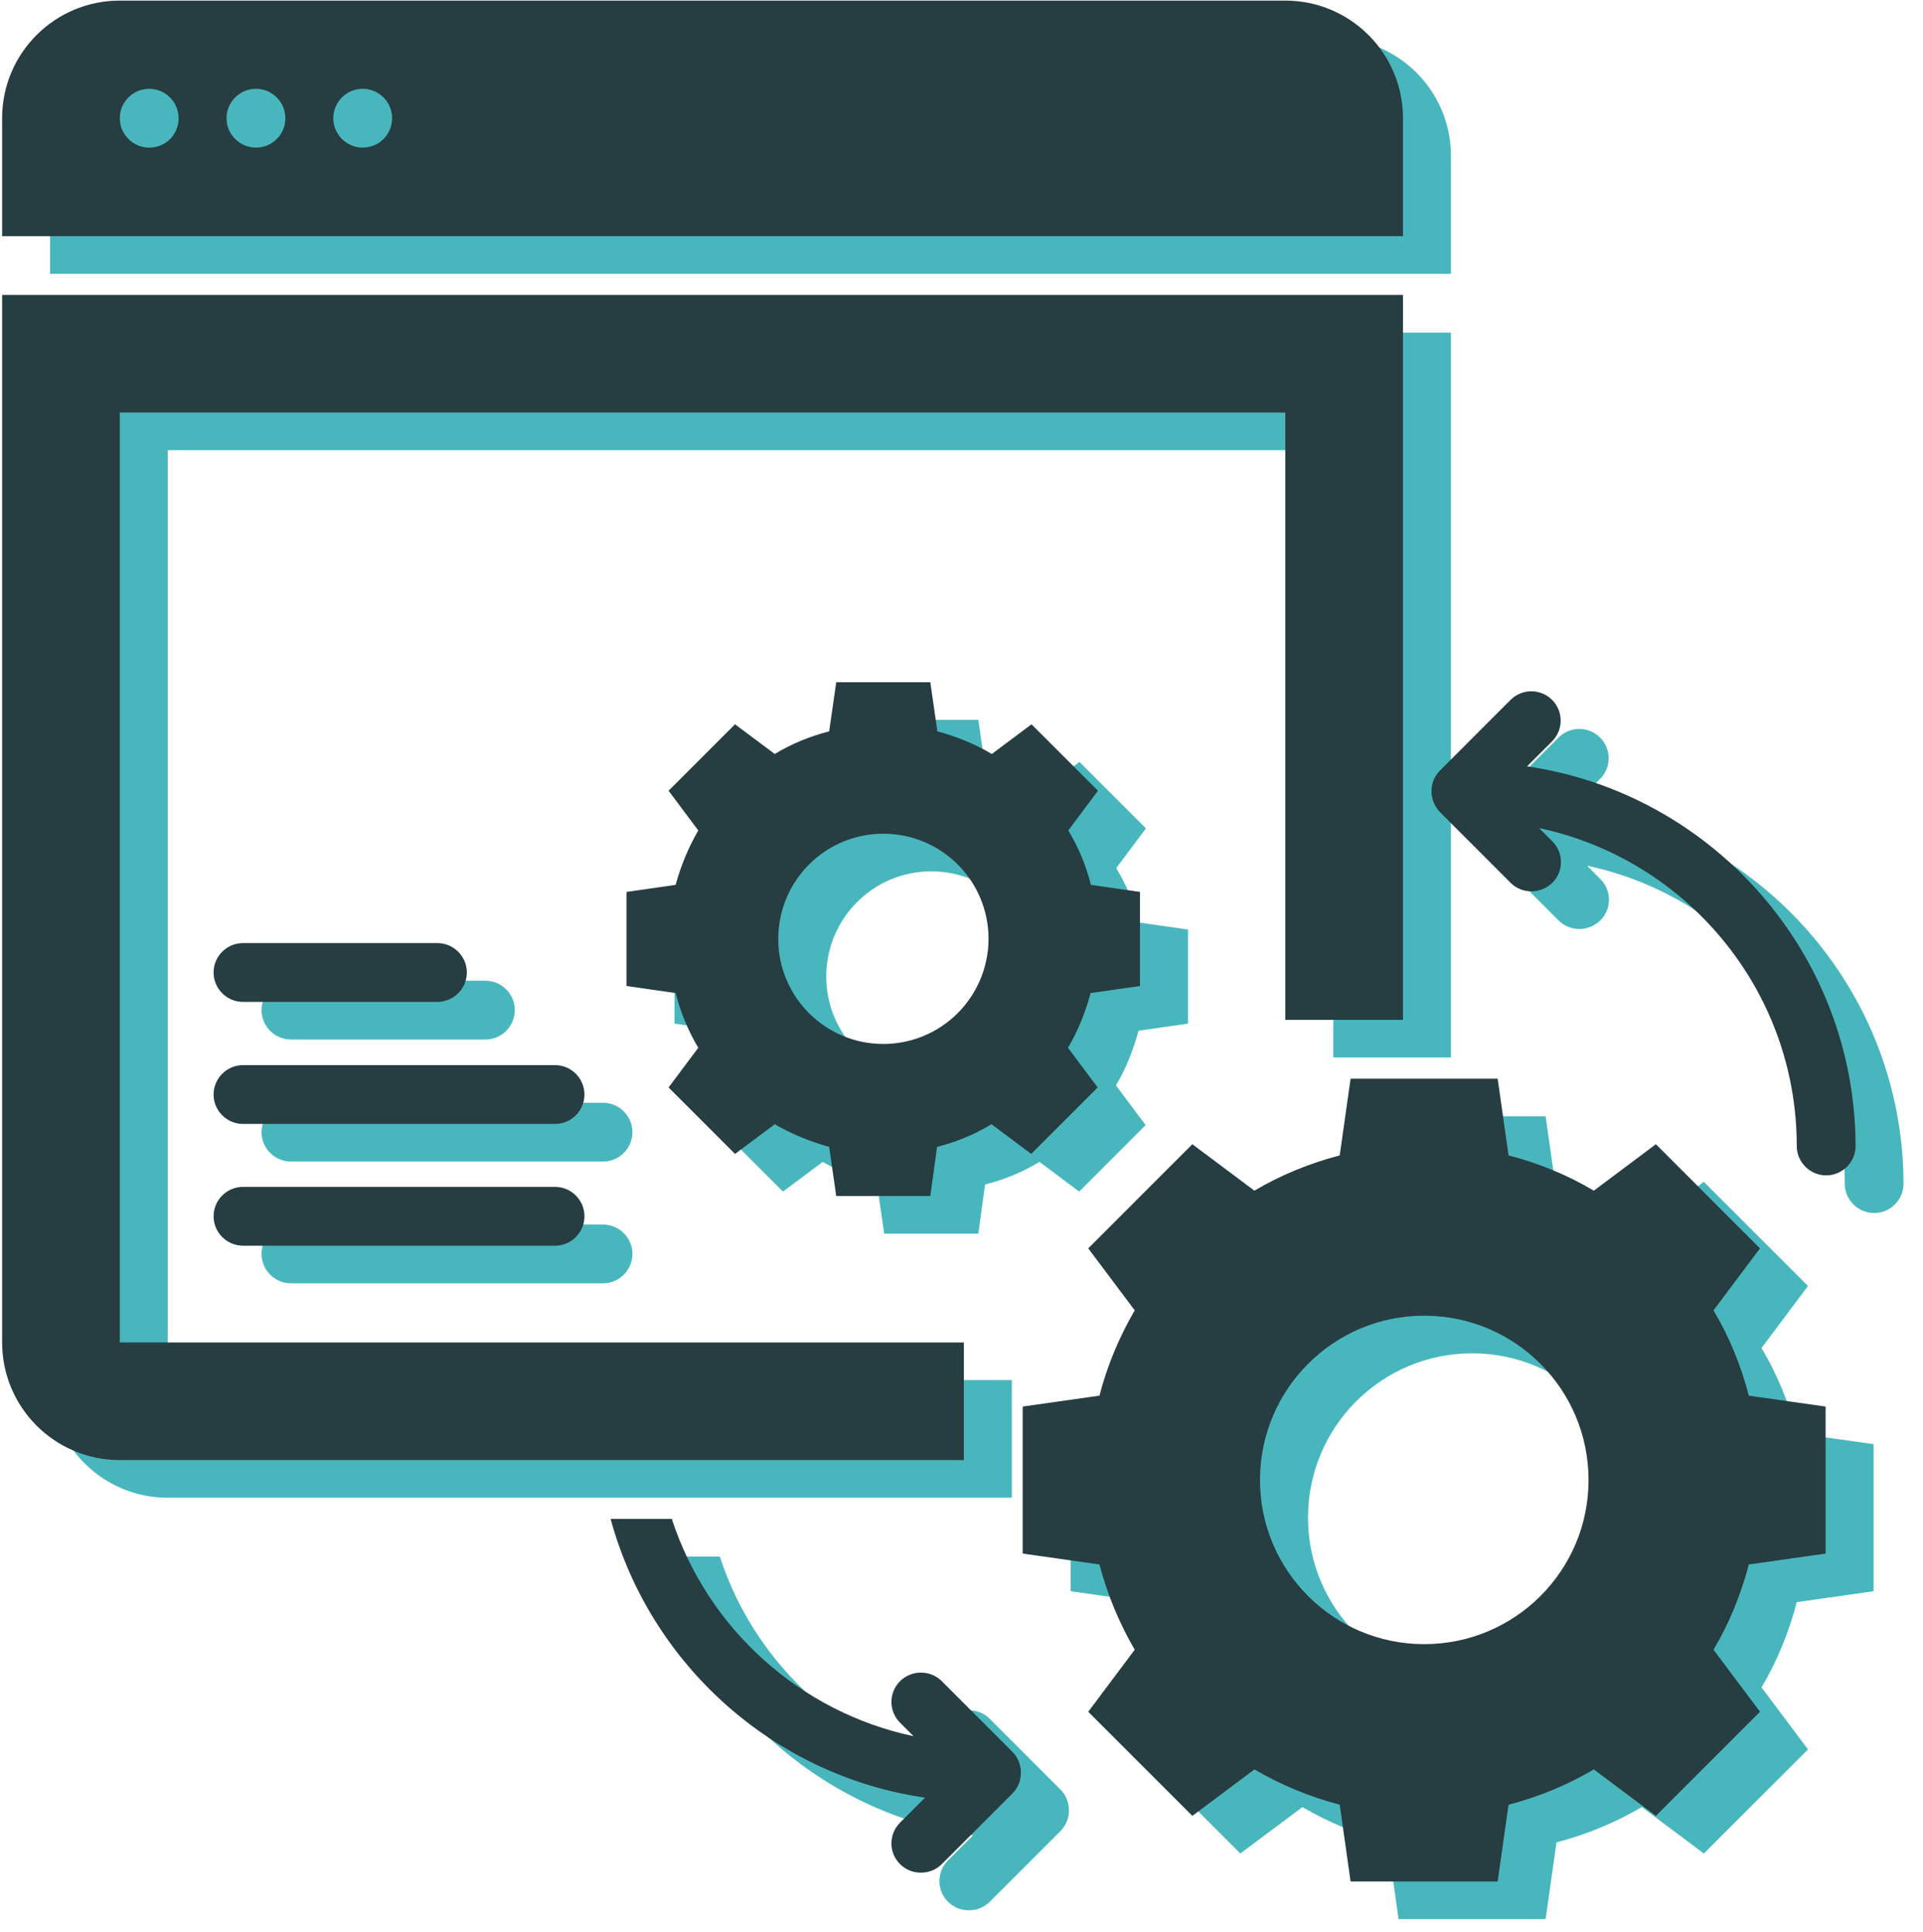 <svg xmlns="http://www.w3.org/2000/svg" xmlns:xlink="http://www.w3.org/1999/xlink" width="203" zoomAndPan="magnify" viewBox="0 0 152.25 153" height="204" preserveAspectRatio="xMidYMid meet" version="1.2"><defs><clipPath id="82a40c57c8"><path d="M 3.922 26 L 115 26 L 115 119 L 3.922 119 Z M 3.922 26 "/></clipPath><clipPath id="3f92006068"><path d="M 3.922 3 L 115 3 L 115 22 L 3.922 22 Z M 3.922 3 "/></clipPath><clipPath id="ab58d83875"><path d="M 117 57 L 150.711 57 L 150.711 97 L 117 97 Z M 117 57 "/></clipPath><clipPath id="d611652909"><path d="M 0.121 23 L 112 23 L 112 116 L 0.121 116 Z M 0.121 23 "/></clipPath><clipPath id="f85a43752d"><path d="M 0.121 0 L 112 0 L 112 19 L 0.121 19 Z M 0.121 0 "/></clipPath><clipPath id="fa7326cdc7"><path d="M 113 54 L 146.914 54 L 146.914 94 L 113 94 Z M 113 54 "/></clipPath></defs><g id="9dbd21b504"><path style=" stroke:none;fill-rule:nonzero;fill:#48b7bd;fill-opacity:1;" d="M 139.465 106.738 L 143.145 101.828 L 134.898 93.582 L 129.988 97.262 C 127.914 96.027 125.656 95.098 123.234 94.469 L 122.371 88.391 L 110.73 88.391 L 109.867 94.469 C 107.469 95.098 105.188 96.027 103.117 97.262 L 98.203 93.582 L 89.961 101.828 L 93.637 106.738 C 92.426 108.812 91.473 111.07 90.844 113.492 L 84.766 114.355 L 84.766 125.996 L 90.844 126.859 C 91.473 129.258 92.426 131.539 93.637 133.609 L 89.961 138.523 L 98.203 146.766 L 103.117 143.09 C 105.188 144.301 107.469 145.254 109.867 145.883 L 110.73 151.961 L 122.371 151.961 L 123.234 145.883 C 125.656 145.254 127.914 144.301 129.988 143.09 L 134.898 146.766 L 143.145 138.523 L 139.465 133.609 C 140.699 131.539 141.629 129.258 142.258 126.859 L 148.336 125.996 L 148.336 114.355 L 142.258 113.492 C 141.629 111.07 140.699 108.812 139.465 106.738 Z M 116.551 133.168 C 109.379 133.168 103.559 127.348 103.559 120.176 C 103.559 112.98 109.379 107.16 116.551 107.16 C 123.746 107.16 129.566 112.98 129.566 120.176 C 129.566 127.348 123.746 133.168 116.551 133.168 Z M 116.551 133.168 "/><path style=" stroke:none;fill-rule:nonzero;fill:#48b7bd;fill-opacity:1;" d="M 94.059 81.055 L 94.059 73.605 L 90.168 73.047 C 89.773 71.484 89.168 70.043 88.375 68.738 L 90.727 65.594 L 85.465 60.332 L 82.32 62.684 C 80.996 61.891 79.551 61.309 78.016 60.891 L 77.457 57.004 L 70.004 57.004 L 69.445 60.891 C 67.906 61.285 66.441 61.891 65.137 62.684 L 61.992 60.332 L 56.73 65.594 L 59.082 68.738 C 58.316 70.066 57.711 71.508 57.289 73.047 L 53.402 73.605 L 53.402 81.055 L 57.289 81.613 C 57.688 83.152 58.293 84.617 59.082 85.945 L 56.73 89.09 L 61.992 94.352 L 65.137 92 C 66.465 92.77 67.93 93.375 69.445 93.793 L 70.004 97.684 L 77.457 97.684 L 77.992 93.793 C 79.551 93.398 80.996 92.793 82.297 92 L 85.441 94.352 L 90.703 89.09 L 88.352 85.945 C 89.145 84.617 89.727 83.152 90.145 81.613 Z M 73.73 85.645 C 69.141 85.645 65.418 81.918 65.418 77.332 C 65.418 72.719 69.141 68.996 73.73 68.996 C 78.34 68.996 82.066 72.719 82.066 77.332 C 82.043 81.941 78.316 85.645 73.73 85.645 Z M 73.73 85.645 "/><g clip-rule="nonzero" clip-path="url(#82a40c57c8)"><path style=" stroke:none;fill-rule:nonzero;fill:#48b7bd;fill-opacity:1;" d="M 80.109 109.277 L 13.281 109.277 L 13.281 35.648 L 105.559 35.648 L 105.559 83.734 L 114.875 83.734 L 114.875 26.336 L 3.965 26.336 L 3.965 109.277 C 3.965 114.426 8.133 118.594 13.281 118.594 L 80.109 118.594 Z M 80.109 109.277 "/></g><g clip-rule="nonzero" clip-path="url(#3f92006068)"><path style=" stroke:none;fill-rule:nonzero;fill:#48b7bd;fill-opacity:1;" d="M 114.875 12.34 C 114.875 7.195 110.707 3.027 105.559 3.027 L 13.281 3.027 C 8.133 3.027 3.965 7.195 3.965 12.34 L 3.965 21.68 L 114.875 21.68 Z M 15.609 14.668 C 14.328 14.668 13.281 13.621 13.281 12.34 C 13.281 11.059 14.328 10.012 15.609 10.012 C 16.891 10.012 17.938 11.059 17.938 12.34 C 17.938 13.645 16.914 14.668 15.609 14.668 Z M 24.062 14.668 C 22.781 14.668 21.734 13.621 21.734 12.34 C 21.734 11.059 22.781 10.012 24.062 10.012 C 25.344 10.012 26.391 11.059 26.391 12.34 C 26.391 13.645 25.344 14.668 24.062 14.668 Z M 32.516 14.668 C 31.234 14.668 30.188 13.621 30.188 12.34 C 30.188 11.059 31.234 10.012 32.516 10.012 C 33.797 10.012 34.844 11.059 34.844 12.34 C 34.844 13.645 33.797 14.668 32.516 14.668 Z M 32.516 14.668 "/></g><path style=" stroke:none;fill-rule:nonzero;fill:#48b7bd;fill-opacity:1;" d="M 23.039 82.312 L 38.43 82.312 C 39.711 82.312 40.758 81.266 40.758 79.984 C 40.758 78.703 39.711 77.656 38.43 77.656 L 23.039 77.656 C 21.758 77.656 20.707 78.703 20.707 79.984 C 20.707 81.266 21.758 82.312 23.039 82.312 Z M 23.039 82.312 "/><path style=" stroke:none;fill-rule:nonzero;fill:#48b7bd;fill-opacity:1;" d="M 47.742 87.32 L 23.039 87.32 C 21.758 87.32 20.707 88.367 20.707 89.648 C 20.707 90.93 21.758 91.977 23.039 91.977 L 47.742 91.977 C 49.023 91.977 50.07 90.93 50.07 89.648 C 50.07 88.367 49.023 87.32 47.742 87.32 Z M 47.742 87.32 "/><path style=" stroke:none;fill-rule:nonzero;fill:#48b7bd;fill-opacity:1;" d="M 47.742 96.961 L 23.039 96.961 C 21.758 96.961 20.707 98.008 20.707 99.289 C 20.707 100.57 21.758 101.617 23.039 101.617 L 47.742 101.617 C 49.023 101.617 50.07 100.57 50.07 99.289 C 50.07 98.008 49.023 96.961 47.742 96.961 Z M 47.742 96.961 "/><g clip-rule="nonzero" clip-path="url(#ab58d83875)"><path style=" stroke:none;fill-rule:nonzero;fill:#48b7bd;fill-opacity:1;" d="M 124.699 63.66 L 126.68 61.684 C 127.59 60.773 127.59 59.309 126.68 58.398 C 125.773 57.492 124.305 57.492 123.398 58.398 L 117.809 63.988 C 117.367 64.43 117.133 65.012 117.133 65.641 C 117.133 66.27 117.391 66.852 117.809 67.293 L 123.398 72.883 C 123.863 73.348 124.445 73.559 125.051 73.559 C 125.656 73.559 126.238 73.324 126.703 72.883 C 127.613 71.977 127.613 70.508 126.703 69.602 L 125.656 68.551 C 137.297 71.02 146.055 81.359 146.055 93.723 C 146.055 95.004 147.102 96.051 148.383 96.051 C 149.664 96.051 150.711 95.004 150.711 93.723 C 150.664 78.426 139.348 65.805 124.699 63.66 Z M 124.699 63.66 "/></g><path style=" stroke:none;fill-rule:nonzero;fill:#48b7bd;fill-opacity:1;" d="M 78.363 136.102 C 77.457 135.195 75.965 135.195 75.059 136.102 C 74.148 137.012 74.148 138.477 75.059 139.387 L 76.129 140.457 C 67.117 138.547 59.805 131.91 56.988 123.25 L 52.145 123.25 C 55.266 134.754 65.02 143.578 77.035 145.324 L 75.059 147.305 C 74.148 148.211 74.148 149.68 75.059 150.586 C 75.523 151.051 76.105 151.262 76.711 151.262 C 77.316 151.262 77.898 151.051 78.363 150.586 L 83.953 144.996 C 84.395 144.555 84.629 143.973 84.629 143.344 C 84.629 142.738 84.395 142.133 83.953 141.691 Z M 78.363 136.102 "/><path style=" stroke:none;fill-rule:nonzero;fill:#263d42;fill-opacity:1;" d="M 135.664 103.758 L 139.344 98.848 L 131.102 90.602 L 126.188 94.281 C 124.117 93.047 121.855 92.117 119.438 91.488 L 118.574 85.41 L 106.93 85.41 L 106.07 91.488 C 103.672 92.117 101.391 93.047 99.316 94.281 L 94.402 90.602 L 86.16 98.848 L 89.84 103.758 C 88.629 105.832 87.676 108.09 87.047 110.512 L 80.969 111.375 L 80.969 123.016 L 87.047 123.879 C 87.676 126.277 88.629 128.559 89.84 130.629 L 86.16 135.543 L 94.402 143.785 L 99.316 140.109 C 101.391 141.32 103.672 142.273 106.07 142.902 L 106.93 148.98 L 118.574 148.98 L 119.438 142.902 C 121.855 142.273 124.117 141.32 126.188 140.109 L 131.102 143.785 L 139.344 135.543 L 135.664 130.629 C 136.898 128.559 137.832 126.277 138.461 123.879 L 144.539 123.016 L 144.539 111.375 L 138.461 110.512 C 137.832 108.09 136.898 105.832 135.664 103.758 Z M 112.754 130.188 C 105.582 130.188 99.758 124.367 99.758 117.195 C 99.758 110 105.582 104.18 112.754 104.18 C 119.949 104.18 125.77 110 125.77 117.195 C 125.77 124.367 119.949 130.188 112.754 130.188 Z M 112.754 130.188 "/><path style=" stroke:none;fill-rule:nonzero;fill:#263d42;fill-opacity:1;" d="M 90.258 78.074 L 90.258 70.625 L 86.371 70.066 C 85.977 68.504 85.371 67.062 84.578 65.758 L 86.93 62.613 L 81.668 57.352 L 78.523 59.703 C 77.195 58.91 75.754 58.328 74.215 57.91 L 73.656 54.023 L 66.207 54.023 L 65.648 57.91 C 64.109 58.305 62.645 58.91 61.34 59.703 L 58.195 57.352 L 52.934 62.613 L 55.285 65.758 C 54.516 67.086 53.91 68.527 53.492 70.066 L 49.602 70.625 L 49.602 78.074 L 53.492 78.633 C 53.887 80.172 54.492 81.637 55.285 82.965 L 52.934 86.109 L 58.195 91.371 L 61.34 89.02 C 62.668 89.789 64.133 90.395 65.648 90.812 L 66.207 94.703 L 73.656 94.703 L 74.191 90.812 C 75.754 90.418 77.195 89.812 78.5 89.02 L 81.645 91.371 L 86.906 86.109 L 84.555 82.965 C 85.348 81.637 85.93 80.172 86.348 78.633 Z M 69.93 82.664 C 65.344 82.664 61.617 78.938 61.617 74.352 C 61.617 69.738 65.344 66.016 69.93 66.016 C 74.543 66.016 78.266 69.738 78.266 74.352 C 78.242 78.961 74.52 82.664 69.93 82.664 Z M 69.93 82.664 "/><g clip-rule="nonzero" clip-path="url(#d611652909)"><path style=" stroke:none;fill-rule:nonzero;fill:#263d42;fill-opacity:1;" d="M 76.312 106.297 L 9.484 106.297 L 9.484 32.668 L 101.762 32.668 L 101.762 80.754 L 111.078 80.754 L 111.078 23.355 L 0.168 23.355 L 0.168 106.297 C 0.168 111.445 4.336 115.613 9.484 115.613 L 76.312 115.613 Z M 76.312 106.297 "/></g><g clip-rule="nonzero" clip-path="url(#f85a43752d)"><path style=" stroke:none;fill-rule:nonzero;fill:#263d42;fill-opacity:1;" d="M 111.078 9.359 C 111.078 4.215 106.906 0.047 101.762 0.047 L 9.484 0.047 C 4.336 0.047 0.168 4.215 0.168 9.359 L 0.168 18.699 L 111.078 18.699 Z M 11.812 11.688 C 10.531 11.688 9.484 10.641 9.484 9.359 C 9.484 8.078 10.531 7.031 11.812 7.031 C 13.09 7.031 14.141 8.078 14.141 9.359 C 14.141 10.664 13.113 11.688 11.812 11.688 Z M 20.262 11.688 C 18.984 11.688 17.934 10.641 17.934 9.359 C 17.934 8.078 18.984 7.031 20.262 7.031 C 21.543 7.031 22.594 8.078 22.594 9.359 C 22.594 10.664 21.543 11.688 20.262 11.688 Z M 28.715 11.688 C 27.434 11.688 26.387 10.641 26.387 9.359 C 26.387 8.078 27.434 7.031 28.715 7.031 C 29.996 7.031 31.043 8.078 31.043 9.359 C 31.043 10.664 29.996 11.688 28.715 11.688 Z M 28.715 11.688 "/></g><path style=" stroke:none;fill-rule:nonzero;fill:#263d42;fill-opacity:1;" d="M 19.238 79.332 L 34.629 79.332 C 35.91 79.332 36.961 78.285 36.961 77.004 C 36.961 75.723 35.91 74.676 34.629 74.676 L 19.238 74.676 C 17.957 74.676 16.91 75.723 16.91 77.004 C 16.91 78.285 17.957 79.332 19.238 79.332 Z M 19.238 79.332 "/><path style=" stroke:none;fill-rule:nonzero;fill:#263d42;fill-opacity:1;" d="M 43.945 84.34 L 19.238 84.34 C 17.957 84.34 16.91 85.387 16.91 86.668 C 16.91 87.949 17.957 88.996 19.238 88.996 L 43.945 88.996 C 45.227 88.996 46.273 87.949 46.273 86.668 C 46.273 85.387 45.227 84.34 43.945 84.34 Z M 43.945 84.34 "/><path style=" stroke:none;fill-rule:nonzero;fill:#263d42;fill-opacity:1;" d="M 43.945 93.98 L 19.238 93.98 C 17.957 93.98 16.91 95.027 16.91 96.309 C 16.91 97.59 17.957 98.637 19.238 98.637 L 43.945 98.637 C 45.227 98.637 46.273 97.59 46.273 96.309 C 46.273 95.027 45.227 93.98 43.945 93.98 Z M 43.945 93.98 "/><g clip-rule="nonzero" clip-path="url(#fa7326cdc7)"><path style=" stroke:none;fill-rule:nonzero;fill:#263d42;fill-opacity:1;" d="M 120.902 60.68 L 122.883 58.703 C 123.789 57.793 123.789 56.328 122.883 55.418 C 121.973 54.512 120.508 54.512 119.598 55.418 L 114.012 61.008 C 113.566 61.449 113.336 62.031 113.336 62.66 C 113.336 63.289 113.59 63.871 114.012 64.312 L 119.598 69.902 C 120.062 70.367 120.648 70.578 121.25 70.578 C 121.855 70.578 122.441 70.344 122.906 69.902 C 123.812 68.996 123.812 67.527 122.906 66.621 L 121.855 65.57 C 133.5 68.039 142.254 78.379 142.254 90.742 C 142.254 92.023 143.305 93.07 144.582 93.07 C 145.863 93.07 146.914 92.023 146.914 90.742 C 146.867 75.445 135.551 62.824 120.902 60.68 Z M 120.902 60.68 "/></g><path style=" stroke:none;fill-rule:nonzero;fill:#263d42;fill-opacity:1;" d="M 74.566 133.121 C 73.656 132.215 72.168 132.215 71.258 133.121 C 70.352 134.031 70.352 135.496 71.258 136.406 L 72.328 137.477 C 63.316 135.566 56.008 128.93 53.188 120.27 L 48.344 120.27 C 51.465 131.773 61.223 140.598 73.238 142.344 L 71.258 144.324 C 70.352 145.23 70.352 146.699 71.258 147.605 C 71.723 148.07 72.305 148.281 72.91 148.281 C 73.516 148.281 74.098 148.07 74.566 147.605 L 80.152 142.016 C 80.598 141.574 80.828 140.992 80.828 140.363 C 80.828 139.758 80.598 139.152 80.152 138.711 Z M 74.566 133.121 "/></g></svg>